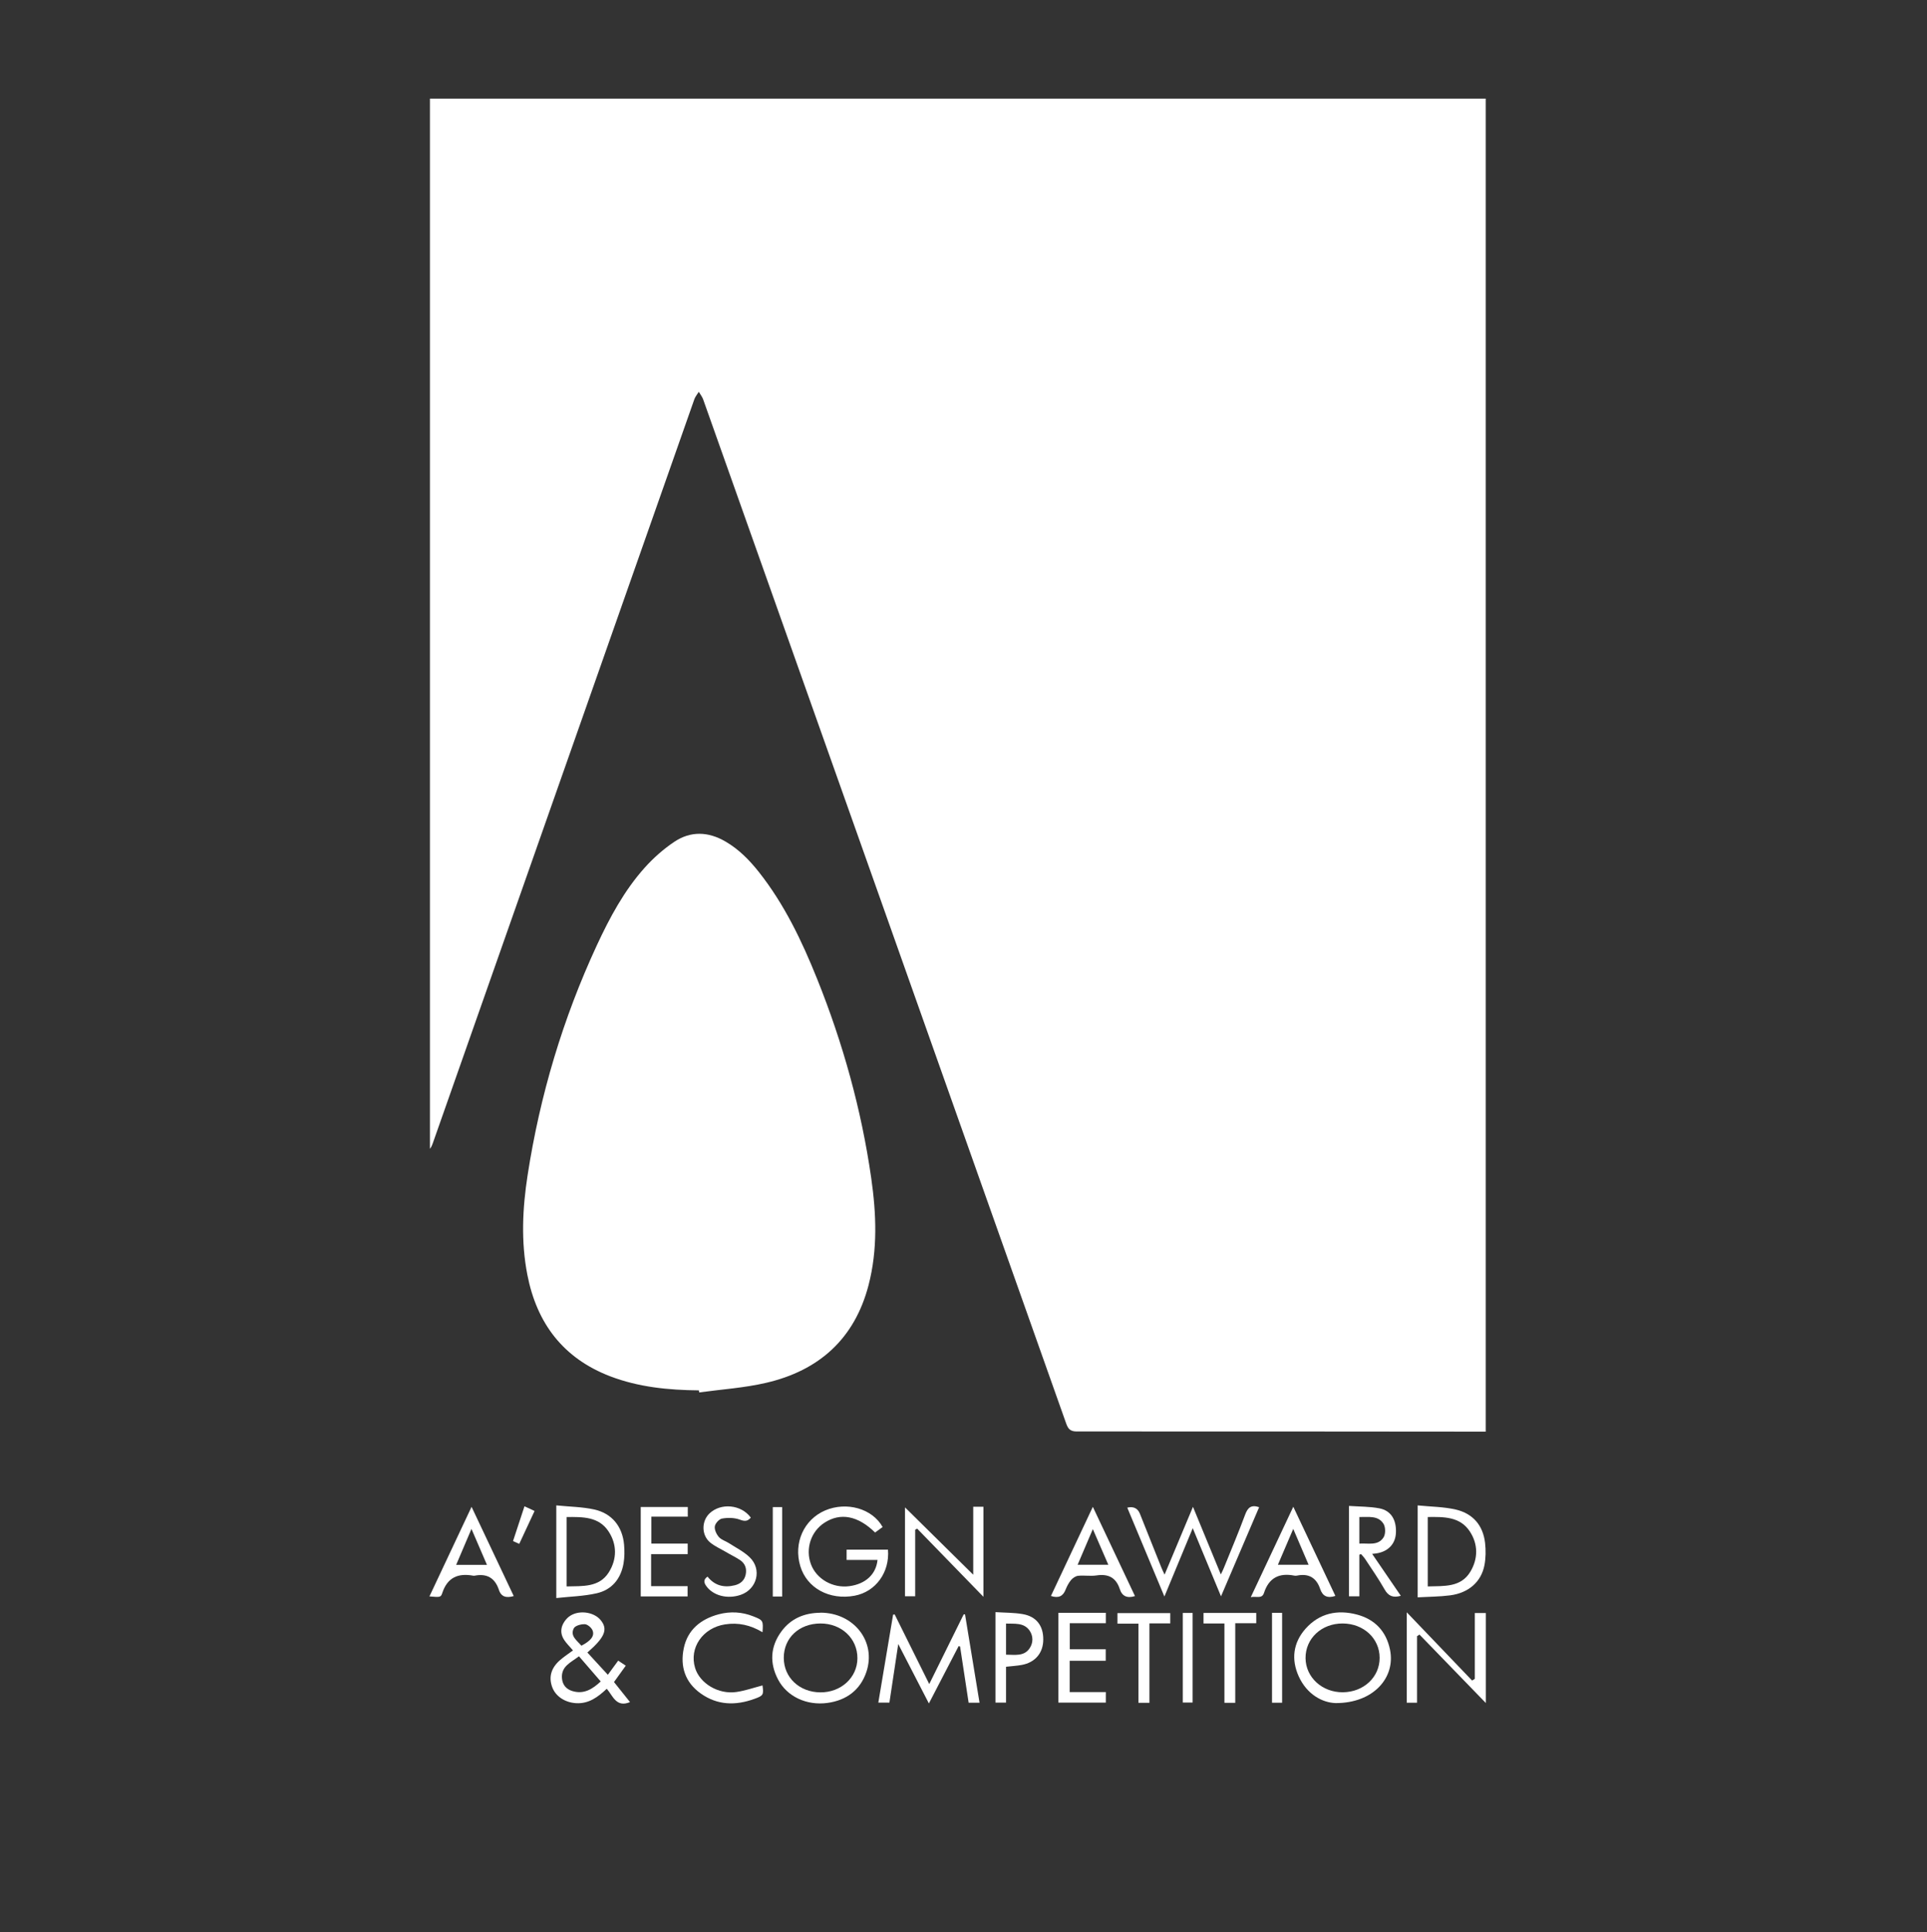 <?xml version="1.0" encoding="UTF-8"?>
<svg xmlns="http://www.w3.org/2000/svg" id="A" viewBox="0 0 213.8 214.33">
  <rect x="0" y="0" width="213.8" height="214.33" fill="#333333" stroke="none"/>
  <defs>
    <style>.cls-1{fill:#fff;}</style>
  </defs>
  <path class="cls-1" d="M47.7,10.94h117.14v147.87c-.25,0-.51,0-.76,0-14.88-.01-29.75-.03-44.63-.02-.71,0-.95-.3-1.16-.89-13.42-37.87-26.84-75.74-40.28-113.61-.11-.3-.32-.55-.48-.83-.16.27-.38.52-.49.82-9.68,27.52-19.36,55.04-29.03,82.56-.07.2-.15.4-.31.59V10.94Z"></path>
  <path class="cls-1" d="M77.54,154.23c-3.36-.03-6.67-.35-9.84-1.56-5.21-2-8.14-5.87-9.19-11.26-.72-3.69-.54-7.38.03-11.06,1.37-8.85,3.91-17.36,7.68-25.49,1.43-3.08,3.04-6.08,5.32-8.62.96-1.07,2.07-2.05,3.26-2.85,1.83-1.23,3.79-1.15,5.69-.04,1.47.85,2.64,2.04,3.69,3.36,2.84,3.59,4.79,7.67,6.48,11.88,2.86,7.12,4.91,14.48,6,22.08.57,3.98.73,7.96-.3,11.91-1.55,5.93-5.49,9.45-11.34,10.81-2.44.57-4.96.73-7.45,1.07,0-.07-.02-.14-.03-.21Z"></path>
  <path class="cls-1" d="M99.26,179.08c1.26,2.53,2.51,5.06,3.84,7.73,1.31-2.65,2.57-5.19,3.82-7.73h.15c.54,3.25,1.07,6.5,1.61,9.8h-1.21c-.31-2.07-.63-4.15-.95-6.24-.05-.01-.1-.03-.16-.04-1.08,2.08-2.16,4.16-3.3,6.36-1.14-2.21-2.23-4.31-3.4-6.59-.34,2.27-.66,4.35-.98,6.5h-1.23c.55-3.26,1.09-6.51,1.64-9.76.05,0,.11-.01.16-.02Z"></path>
  <path class="cls-1" d="M91.02,178.89c3.72,0,6.24,3.22,5.1,6.59-.69,2.02-2.23,3.13-4.3,3.42-2.33.32-4.5-.71-5.49-2.59-.96-1.82-.87-3.65.36-5.33,1.06-1.45,2.57-2.07,4.34-2.08ZM86.96,183.9c0,2.18,1.73,3.81,4.05,3.83,2.3.02,4.11-1.64,4.12-3.78.01-2.2-1.77-3.87-4.11-3.86-2.36.01-4.06,1.6-4.06,3.8Z"></path>
  <path class="cls-1" d="M148.2,188.92c-1.46-.04-3.19-.94-4.11-2.97-.84-1.86-.63-3.71.76-5.28,1.54-1.73,3.54-2.14,5.7-1.57,1.97.52,3.25,1.84,3.67,3.89.64,3.13-1.87,5.94-6.02,5.93ZM153.07,183.9c0-2.15-1.77-3.8-4.1-3.81-2.35-.01-4.14,1.67-4.12,3.85.02,2.13,1.85,3.8,4.14,3.78,2.31-.02,4.09-1.68,4.08-3.83Z"></path>
  <path class="cls-1" d="M97.94,169.38c-.28.2-.57.41-.85.62-1.89-1.86-3.84-2.24-5.61-1.09-1.51.97-2.14,2.89-1.51,4.6.61,1.65,2.43,2.69,4.27,2.44,1.79-.24,2.96-1.31,3.12-2.91h-3.43v-1.14h4.59c.21,2.51-1.36,4.67-3.7,5.11-2.79.52-5.3-.84-6.03-3.29-.77-2.56.4-5.16,2.76-6.17,2.38-1.01,5.23-.21,6.37,1.83Z"></path>
  <path class="cls-1" d="M132.33,169.53c-1.08,2.6-2.08,5.01-3.14,7.57-1.41-3.37-2.76-6.61-4.12-9.86q1.03-.24,1.4.67c.8,2,1.59,4,2.39,5.99.09.22.19.43.35.77,1.06-2.53,2.07-4.94,3.15-7.52,1.06,2.58,2.05,4.98,3.09,7.5.16-.33.27-.55.36-.78.79-1.95,1.61-3.89,2.34-5.86.29-.78.67-1.12,1.55-.82-1.39,3.25-2.78,6.5-4.23,9.89-1.06-2.55-2.06-4.97-3.14-7.57Z"></path>
  <path class="cls-1" d="M68.11,186.57c.58.73,1.18,1.48,1.79,2.24-1.54.64-1.9-.7-2.58-1.48-.98.92-1.99,1.68-3.4,1.6-1.23-.07-2.29-.76-2.66-1.8-.4-1.11-.11-2.12.88-2.98.44-.38.92-.7,1.43-1.07-.61-.75-1.5-1.41-1.25-2.53.1-.43.41-.89.76-1.18,1-.82,2.78-.61,3.56.34.84,1.02.48,1.91-1.47,3.6.73.8,1.46,1.59,2.27,2.47.39-.53.75-1.03,1.15-1.57.27.18.52.35.84.56-.45.62-.87,1.2-1.31,1.82ZM64.23,183.73c-.89.69-1.99,1.1-1.88,2.44.06.74.49,1.22,1.17,1.42,1.27.38,2.23-.23,3.13-1.07-.81-.94-1.58-1.83-2.42-2.8ZM64.5,182.56c1.05-.55,1.48-1.07,1.25-1.69-.12-.31-.55-.68-.86-.7-.42-.02-1.08.16-1.23.46-.43.85.35,1.34.85,1.93Z"></path>
  <path class="cls-1" d="M163.63,178.93h1.22v9.98c-2.5-2.58-4.93-5.08-7.36-7.59-.09.06-.18.12-.27.18v7.38h-1.14v-10.03c2.49,2.6,4.87,5.08,7.25,7.57.1-.06.2-.13.3-.19v-7.31Z"></path>
  <path class="cls-1" d="M61.72,166.99c1.47.15,2.86.16,4.19.45,1.98.43,3.15,1.89,3.33,3.9.06.69.06,1.41-.06,2.1-.3,1.7-1.3,2.92-2.98,3.3-1.44.33-2.94.36-4.48.53v-10.27ZM62.87,175.98c1.77-.05,3.61.13,4.68-1.57.91-1.45.92-3.09-.03-4.53-1.09-1.66-2.88-1.61-4.65-1.6v7.7Z"></path>
  <path class="cls-1" d="M157.28,166.99c1.46.15,2.88.15,4.23.46,1.9.44,3.04,1.75,3.26,3.72.09.81.08,1.65-.07,2.45-.36,1.86-1.76,3.08-3.81,3.35-1.17.15-2.36.15-3.6.22v-10.19ZM158.41,175.98c1.81-.06,3.67.13,4.73-1.64.86-1.44.87-3.05-.07-4.47-1.1-1.65-2.88-1.61-4.66-1.59v7.7Z"></path>
  <path class="cls-1" d="M107.97,167.14h1.14v9.99c-2.54-2.61-4.94-5.08-7.35-7.56-.07.04-.15.08-.22.12v7.38h-1.13v-9.86c2.52,2.49,4.97,4.91,7.57,7.47v-7.55Z"></path>
  <path class="cls-1" d="M150.81,177.08h-1.14v-10.03c1.14.08,2.29.06,3.38.27,1.28.25,1.88,1.26,1.83,2.67-.04,1.21-.78,2.05-2.02,2.3-.16.03-.33.05-.62.08,1.08,1.58,2.12,3.11,3.18,4.65-.87.25-1.39.02-1.8-.71-.66-1.16-1.42-2.25-2.15-3.36-.13-.2-.31-.38-.46-.56l-.19.07v4.62ZM150.82,168.28v2.95c.99-.07,2.07.28,2.69-.7.23-.37.22-1.11,0-1.48-.6-.97-1.66-.75-2.68-.77Z"></path>
  <path class="cls-1" d="M117.44,178.91h5.25v1.15h-4v2.89h3.99v1.28h-4v3.47h4.01v1.17h-5.26v-9.97Z"></path>
  <path class="cls-1" d="M47.65,177.08c1.55-3.31,3.07-6.54,4.67-9.93,1.6,3.38,3.13,6.63,4.68,9.9-.81.23-1.39.11-1.65-.7-.44-1.32-1.34-1.83-2.7-1.56-.05,0-.1,0-.14,0-1.68-.31-2.87.19-3.44,1.92-.16.5-.26.47-1.41.38ZM54.03,173.59c-.59-1.36-1.12-2.6-1.72-3.99-.6,1.42-1.13,2.67-1.7,3.99h3.41Z"></path>
  <path class="cls-1" d="M138.78,177.16c1.6-3.39,3.12-6.64,4.71-10.02,1.59,3.38,3.13,6.63,4.67,9.89-.85.29-1.41.05-1.68-.75-.42-1.27-1.28-1.77-2.59-1.5-.09.02-.2.02-.29,0-1.68-.33-2.82.25-3.36,1.92-.23.7-.84.34-1.46.47ZM143.48,169.61c-.6,1.4-1.14,2.66-1.7,3.97h3.41c-.57-1.33-1.1-2.57-1.7-3.97Z"></path>
  <path class="cls-1" d="M125.93,177.05c-.86.27-1.43.03-1.69-.78-.42-1.28-1.28-1.71-2.59-1.51-.66.1-1.36-.03-2.03.04-.28.03-.59.24-.78.46-.26.31-.46.69-.61,1.07-.29.75-.79.98-1.63.71,1.52-3.24,3.05-6.49,4.65-9.89,1.6,3.38,3.14,6.64,4.68,9.91ZM122.97,173.58c-.59-1.35-1.12-2.58-1.72-3.96-.6,1.42-1.13,2.65-1.69,3.96h3.41Z"></path>
  <path class="cls-1" d="M76.3,177.09h-5.21v-9.92h5.22v1.07h-4.04v2.99h4.03v1.17h-4.06v3.55h4.05v1.13Z"></path>
  <path class="cls-1" d="M84.6,181.06c-1.34-.8-2.69-1.1-4.16-.87-2.46.38-4,2.59-3.32,4.83.52,1.71,2.57,2.96,4.58,2.67.98-.14,1.94-.48,2.9-.73.14,1.04.1,1.14-.92,1.5-2.07.75-4.09.71-5.94-.61-1.73-1.23-2.29-2.99-1.88-4.99.42-2.08,1.9-3.26,3.88-3.79,1.29-.34,2.59-.27,3.84.23,1.09.43,1.11.47,1.02,1.76Z"></path>
  <path class="cls-1" d="M110.44,178.83c1.06.07,2.06.05,3.03.22,1.51.26,2.29,1.29,2.28,2.81,0,1.5-.9,2.56-2.4,2.83-.55.1-1.1.13-1.73.2v3.98h-1.17v-10.05ZM111.62,183.55c.97,0,1.98.22,2.61-.7.42-.61.42-1.38-.01-1.99-.64-.89-1.64-.72-2.6-.76v3.45Z"></path>
  <path class="cls-1" d="M83.3,168.35c-.38.44-.7.41-1.22.22-.59-.22-1.32-.23-1.96-.12-.33.05-.76.53-.81.86-.06.37.18.88.45,1.19.27.31.74.44,1.1.67.79.51,1.66.94,2.32,1.58,1.38,1.33.82,3.53-.99,4.16-1.47.51-3.05.1-3.82-.96-.29-.4-.34-.73.13-1.06.78.99,1.82,1.26,3.03.96.64-.16,1.08-.55,1.21-1.21.13-.66-.08-1.22-.64-1.59-.5-.33-1.05-.59-1.57-.9-.58-.34-1.22-.62-1.73-1.04-.98-.8-.99-2.36-.08-3.23,1.26-1.2,3.51-.99,4.57.45Z"></path>
  <path class="cls-1" d="M129.84,178.93v1.15h-2.31v8.81h-1.22v-8.78h-2.33v-1.17h5.86Z"></path>
  <path class="cls-1" d="M137.05,188.89h-1.2v-8.8h-2.32v-1.17h5.85v1.14h-2.33v8.82Z"></path>
  <path class="cls-1" d="M141.13,178.91h1.12v9.97h-1.12v-9.97Z"></path>
  <path class="cls-1" d="M131.23,178.92h1.09v9.94h-1.09v-9.94Z"></path>
  <path class="cls-1" d="M86.78,177.1h-1.04v-9.92h1.04v9.92Z"></path>
  <path class="cls-1" d="M57.61,171.26c-.27-.12-.46-.2-.69-.31.42-1.28.83-2.53,1.27-3.86.38.18.72.34,1.12.52-.57,1.22-1.11,2.39-1.7,3.65Z"></path>
</svg>

